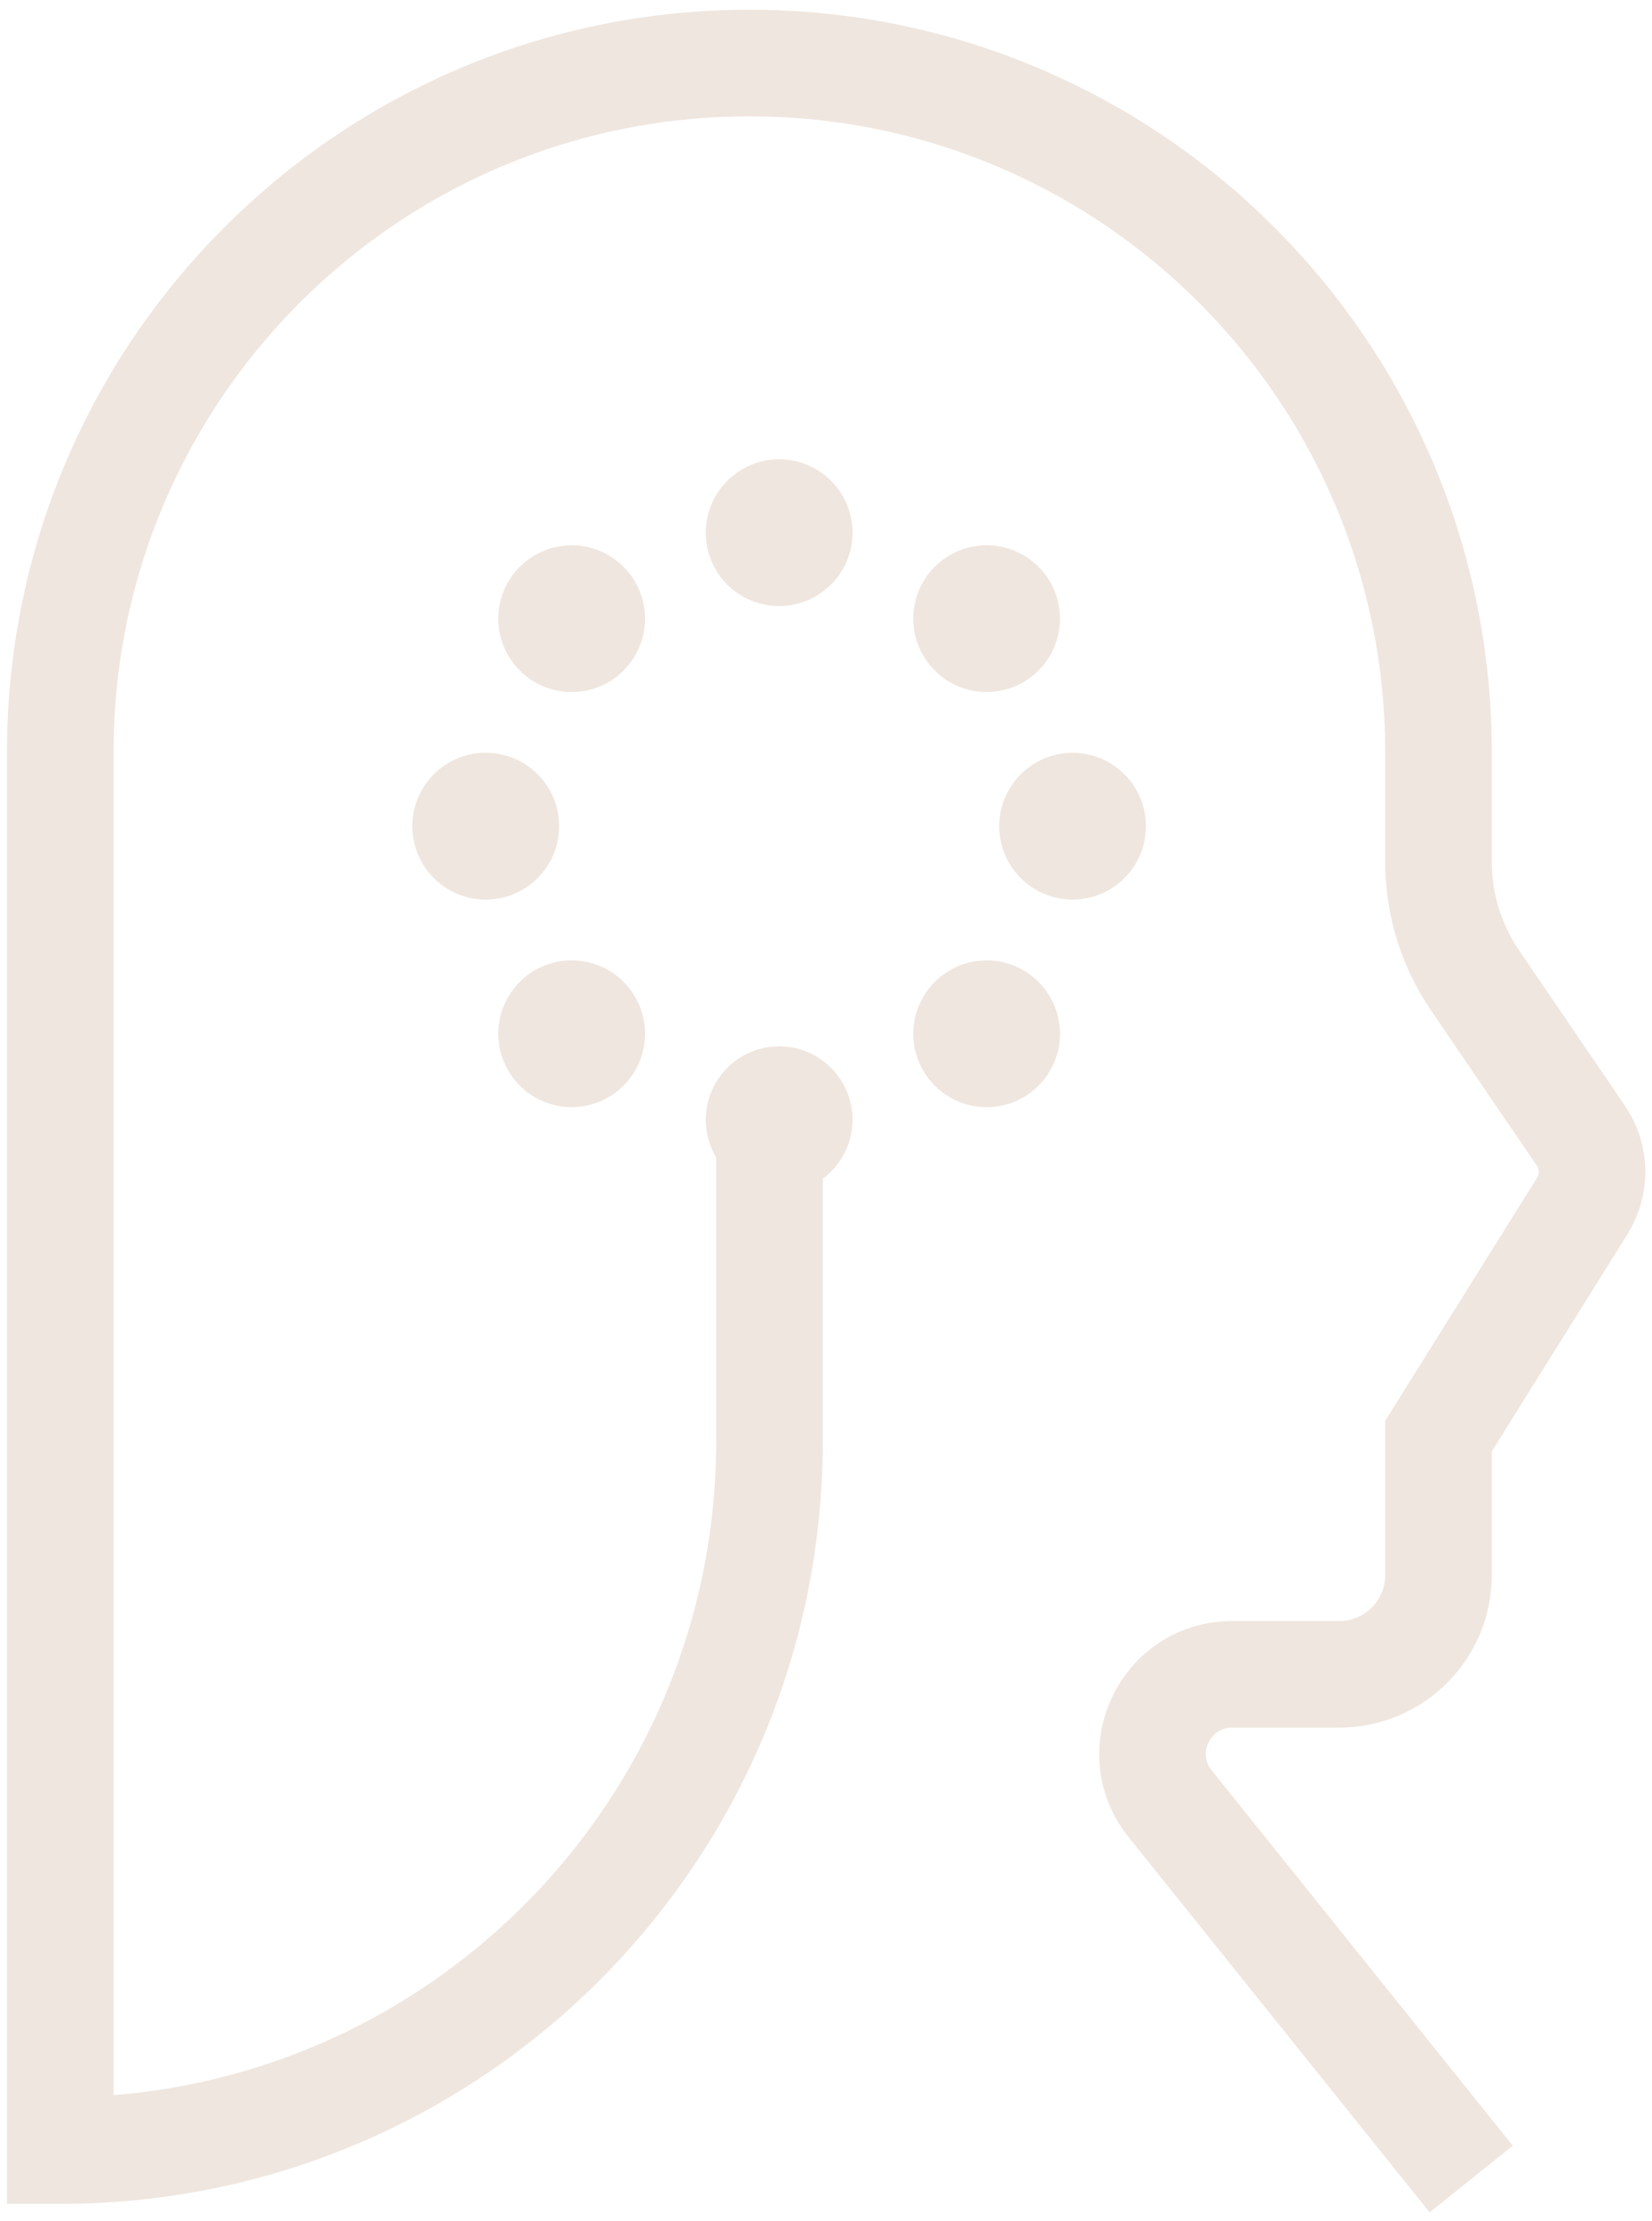 <svg width="93" height="125" viewBox="0 0 93 125" fill="none" xmlns="http://www.w3.org/2000/svg">
<path d="M82.822 122.63L65.874 101.511C63.52 98.579 65.61 94.227 69.368 94.227H75.388C78.478 94.227 80.98 91.724 80.98 88.635V80.822L89.074 67.871C89.834 66.649 89.809 65.096 88.992 63.907L83.045 55.185C81.699 53.211 80.98 50.882 80.98 48.495V42.342C80.98 20.917 63.611 3.548 42.186 3.548C20.762 3.548 3.393 20.917 3.393 42.342V121.028C25.445 121.028 43.318 103.155 43.318 81.103V64.931" stroke="#EFE6DF" stroke-width="6" stroke-miterlimit="10"/>
<path d="M43.863 67.144C46.144 67.144 47.993 65.296 47.993 63.015C47.993 60.734 46.144 58.885 43.863 58.885C41.582 58.885 39.733 60.734 39.733 63.015C39.733 65.296 41.582 67.144 43.863 67.144Z" fill="#EFE6DF"/>
<path d="M43.863 34.107C46.144 34.107 47.993 32.258 47.993 29.978C47.993 27.697 46.144 25.848 43.863 25.848C41.582 25.848 39.733 27.697 39.733 29.978C39.733 32.258 41.582 34.107 43.863 34.107Z" fill="#EFE6DF"/>
<path d="M32.182 62.307C34.463 62.307 36.312 60.458 36.312 58.177C36.312 55.896 34.463 54.047 32.182 54.047C29.902 54.047 28.053 55.896 28.053 58.177C28.053 60.458 29.902 62.307 32.182 62.307Z" fill="#EFE6DF"/>
<path d="M55.544 38.945C57.824 38.945 59.673 37.096 59.673 34.816C59.673 32.535 57.824 30.686 55.544 30.686C53.263 30.686 51.414 32.535 51.414 34.816C51.414 37.096 53.263 38.945 55.544 38.945Z" fill="#EFE6DF"/>
<path d="M27.345 50.628C29.627 50.628 31.476 48.778 31.476 46.496C31.476 44.214 29.627 42.364 27.345 42.364C25.063 42.364 23.213 44.214 23.213 46.496C23.213 48.778 25.063 50.628 27.345 50.628Z" fill="#EFE6DF"/>
<path d="M60.382 50.626C62.662 50.626 64.511 48.777 64.511 46.496C64.511 44.216 62.662 42.367 60.382 42.367C58.101 42.367 56.252 44.216 56.252 46.496C56.252 48.777 58.101 50.626 60.382 50.626Z" fill="#EFE6DF"/>
<path d="M32.182 38.947C34.463 38.947 36.312 37.098 36.312 34.818C36.312 32.537 34.463 30.688 32.182 30.688C29.902 30.688 28.053 32.537 28.053 34.818C28.053 37.098 29.902 38.947 32.182 38.947Z" fill="#EFE6DF"/>
<path d="M55.544 62.309C57.824 62.309 59.673 60.46 59.673 58.179C59.673 55.898 57.824 54.049 55.544 54.049C53.263 54.049 51.414 55.898 51.414 58.179C51.414 60.46 53.263 62.309 55.544 62.309Z" fill="#EFE6DF"/>
</svg>
